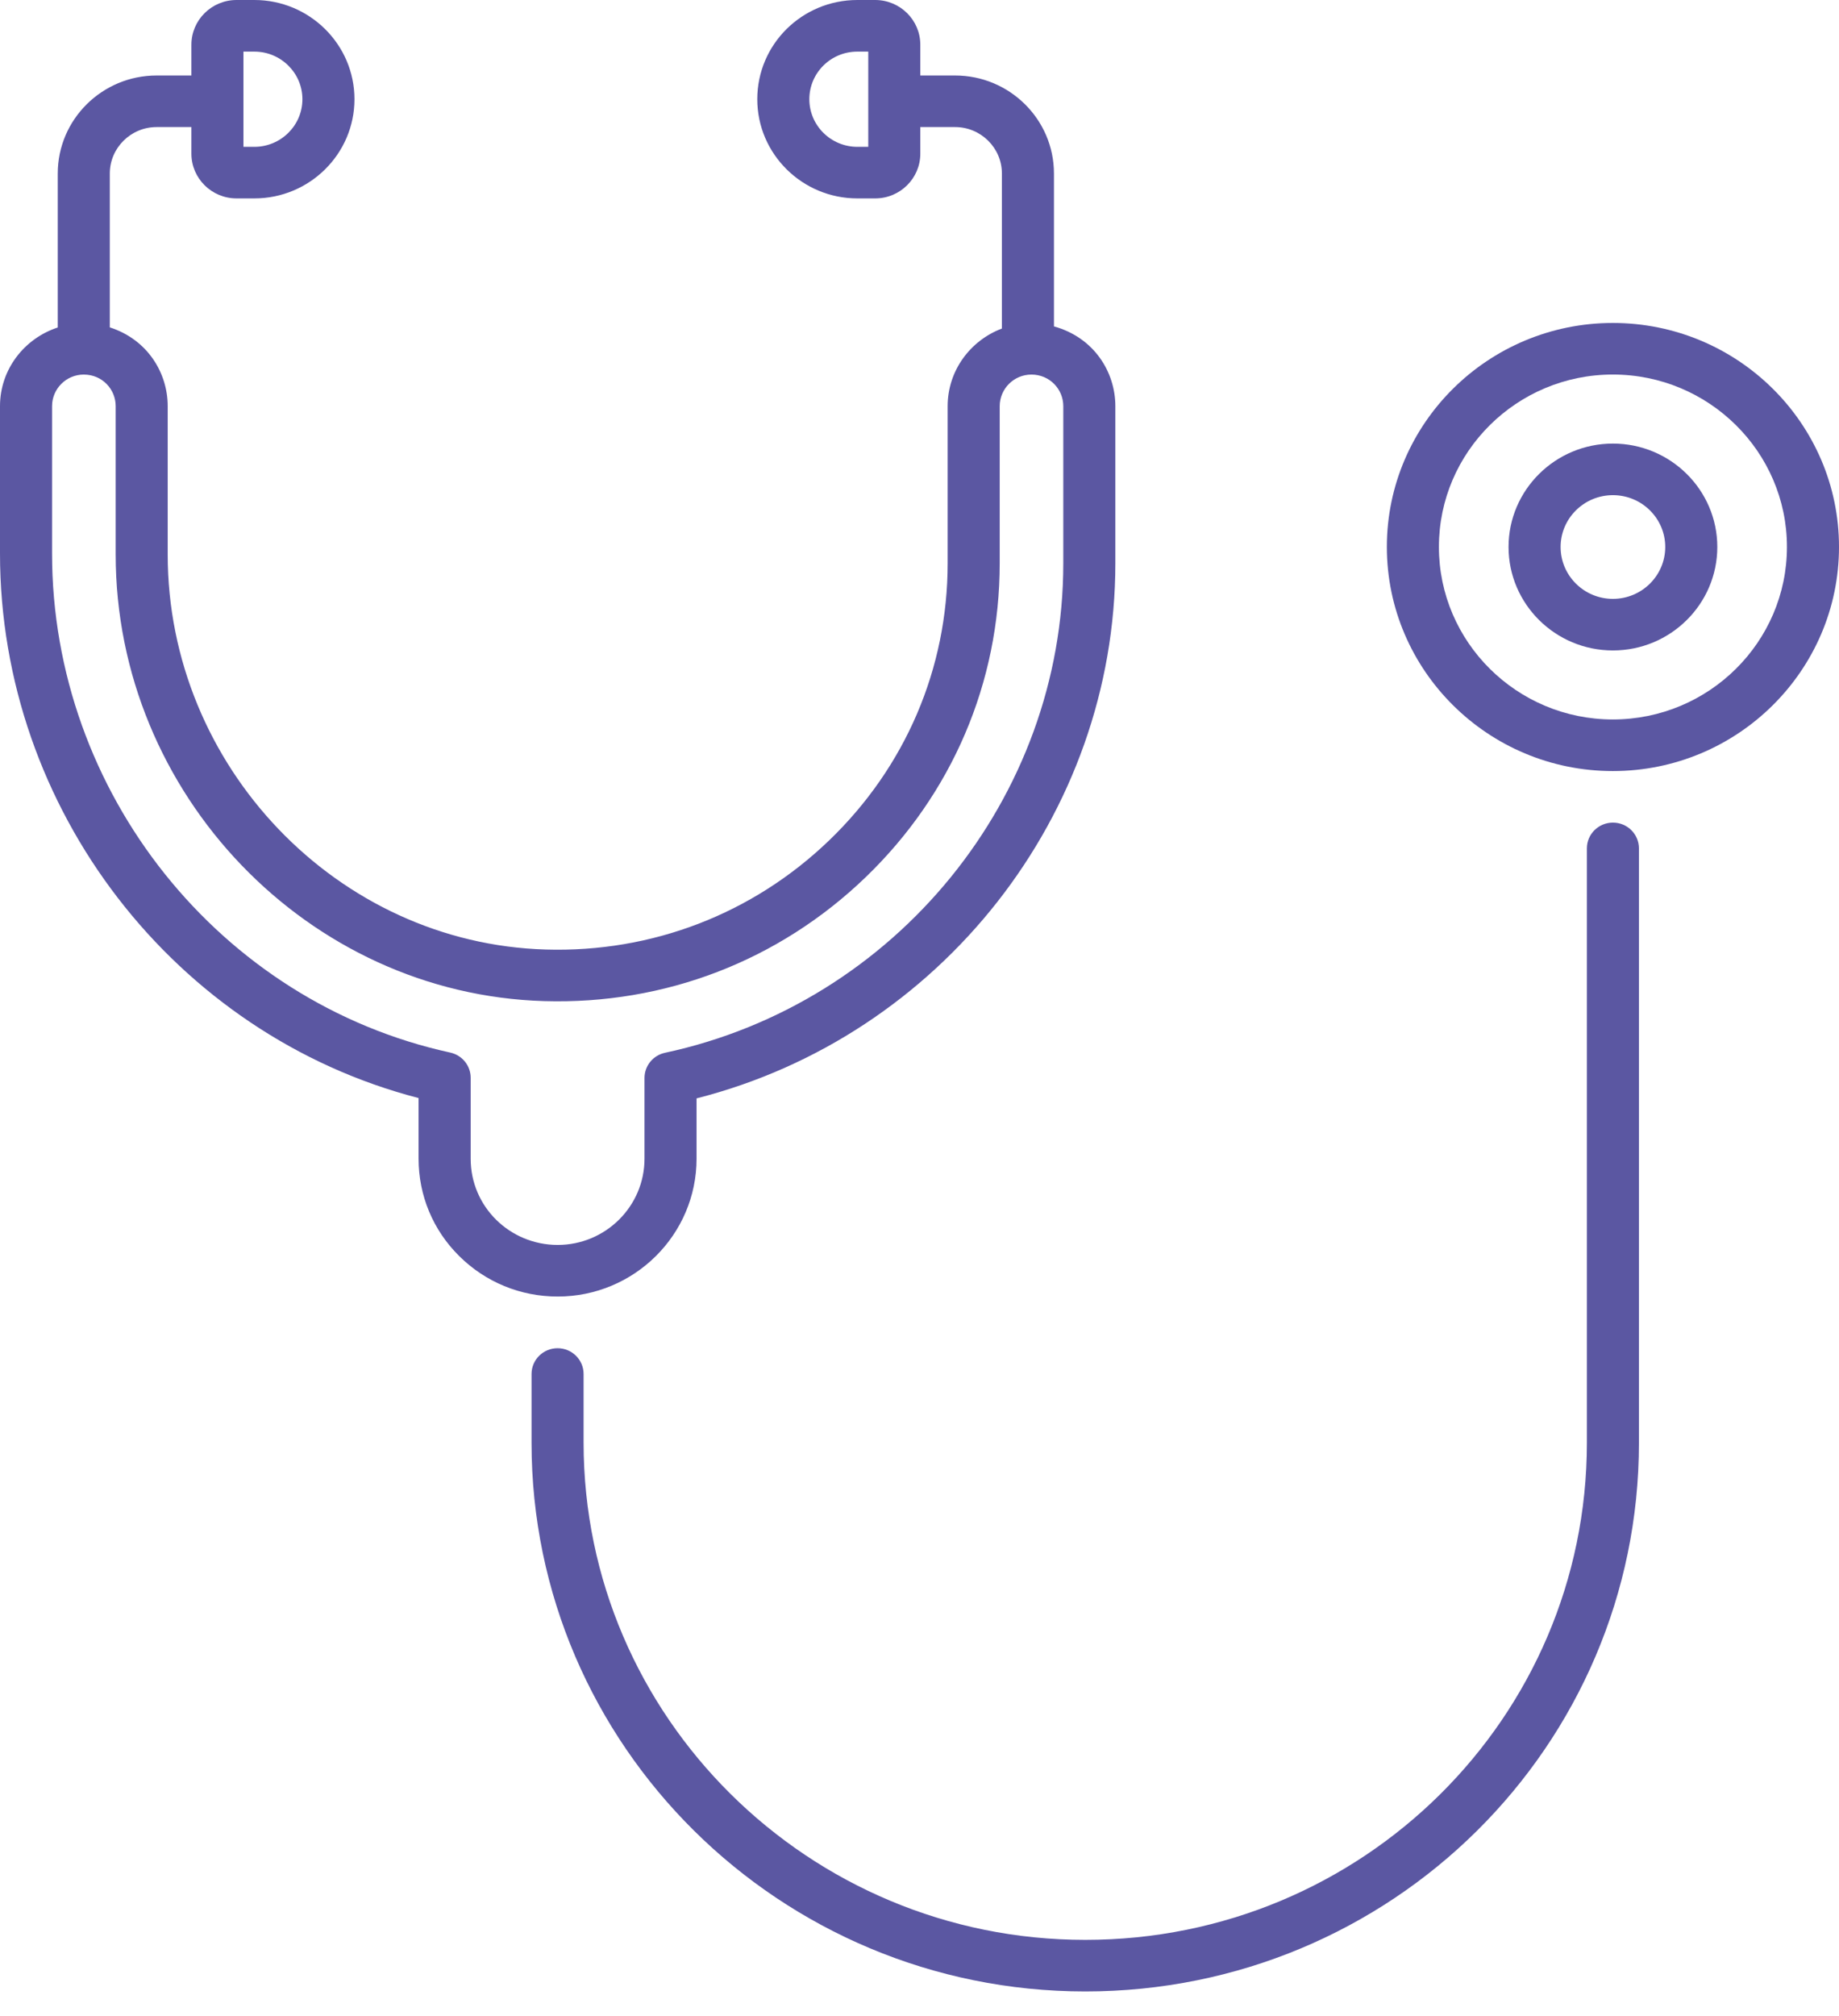 <?xml version="1.0" encoding="UTF-8"?> <svg xmlns="http://www.w3.org/2000/svg" width="52" height="57" viewBox="0 0 52 57" fill="none"><path d="M12.985 35.509C13.729 36.247 14.718 36.653 15.769 36.653C17.934 36.653 19.696 34.905 19.696 32.756V31.051C26.593 29.297 31.538 23.028 31.538 15.923V11.482C31.538 10.519 30.937 9.541 29.802 9.227V4.905C29.802 3.377 28.547 2.134 27.005 2.134H26.023V1.264C26.023 0.567 25.451 0 24.747 0H24.244C24.243 0 24.243 0 24.243 0C22.679 0 21.413 1.254 21.413 2.805C21.413 4.351 22.683 5.609 24.243 5.609H24.747C25.451 5.609 26.023 5.042 26.023 4.345V3.592H27.005C27.735 3.592 28.33 4.181 28.33 4.905V9.288C27.436 9.625 26.796 10.478 26.796 11.482V15.923C26.796 18.898 25.605 21.681 23.443 23.76C21.283 25.837 18.43 26.933 15.432 26.843C9.538 26.672 4.742 21.662 4.742 15.675V11.482C4.742 10.54 4.17 9.597 3.105 9.255V4.905C3.105 4.181 3.7 3.592 4.43 3.592H5.412V4.345C5.412 5.042 5.985 5.609 6.688 5.609H7.192C8.753 5.609 10.023 4.351 10.023 2.805C10.023 1.258 8.753 0 7.192 0H6.688C5.984 0 5.412 0.567 5.412 1.264V2.134H4.43C2.888 2.134 1.633 3.377 1.633 4.905V9.258C0.688 9.567 0 10.442 0 11.482V15.647C0 22.876 4.943 29.257 11.836 31.042V32.756C11.836 33.798 12.244 34.776 12.985 35.509ZM24.551 4.151H24.244C23.494 4.151 22.885 3.547 22.885 2.805C22.885 2.064 23.489 1.459 24.243 1.459H24.244H24.551V4.151ZM6.884 1.459H7.192C7.941 1.459 8.551 2.063 8.551 2.805C8.551 3.547 7.941 4.151 7.192 4.151H6.884V1.459ZM1.472 15.647V11.482C1.472 10.991 1.873 10.59 2.366 10.589C2.367 10.589 2.368 10.59 2.37 10.59C2.37 10.59 2.371 10.589 2.372 10.589C2.893 10.591 3.271 11.005 3.271 11.483V15.675C3.271 22.443 8.707 28.107 15.389 28.301C18.799 28.403 22.02 27.161 24.469 24.807C26.919 22.451 28.268 19.296 28.268 15.924V11.483C28.268 10.99 28.67 10.589 29.164 10.589C29.68 10.589 30.066 11.001 30.066 11.483V15.924C30.066 22.544 25.33 28.364 18.804 29.762C18.466 29.834 18.224 30.131 18.224 30.474V32.757C18.224 34.101 17.123 35.194 15.769 35.194C14.421 35.194 13.309 34.119 13.309 32.757V30.468C13.309 30.126 13.068 29.83 12.731 29.756C6.207 28.332 1.472 22.398 1.472 15.647Z" fill="#5B57A2"></path><path d="M30.687 56.298C39.342 56.298 46.343 49.364 46.343 40.786V23.984C46.343 23.581 46.014 23.255 45.607 23.255C45.201 23.255 44.871 23.581 44.871 23.984V40.786C44.871 48.555 38.531 54.84 30.687 54.84C22.866 54.84 16.502 48.535 16.502 40.786V38.843C16.502 38.44 16.173 38.114 15.766 38.114C15.36 38.114 15.03 38.44 15.03 38.843V40.786C15.03 49.34 22.054 56.298 30.687 56.298Z" fill="#5B57A2"></path><path d="M45.605 9.13C42.081 9.13 39.215 11.97 39.215 15.461C39.215 18.955 42.081 21.798 45.605 21.798C49.131 21.798 52 18.955 52 15.461C52 11.97 49.131 9.13 45.605 9.13ZM45.605 20.339C42.893 20.339 40.687 18.151 40.687 15.461C40.687 12.774 42.893 10.588 45.605 10.588C48.319 10.588 50.528 12.774 50.528 15.461C50.528 18.151 48.319 20.339 45.605 20.339Z" fill="#5B57A2"></path><path d="M45.607 12.54C43.98 12.54 42.656 13.851 42.656 15.463C42.656 17.076 43.98 18.388 45.607 18.388C47.235 18.388 48.559 17.076 48.559 15.463C48.559 13.851 47.234 12.54 45.607 12.54ZM45.607 16.93C44.791 16.93 44.128 16.272 44.128 15.463C44.128 14.655 44.791 13.998 45.607 13.998C46.423 13.998 47.087 14.655 47.087 15.463C47.087 16.272 46.423 16.93 45.607 16.93Z" fill="#5B57A2"></path></svg> 